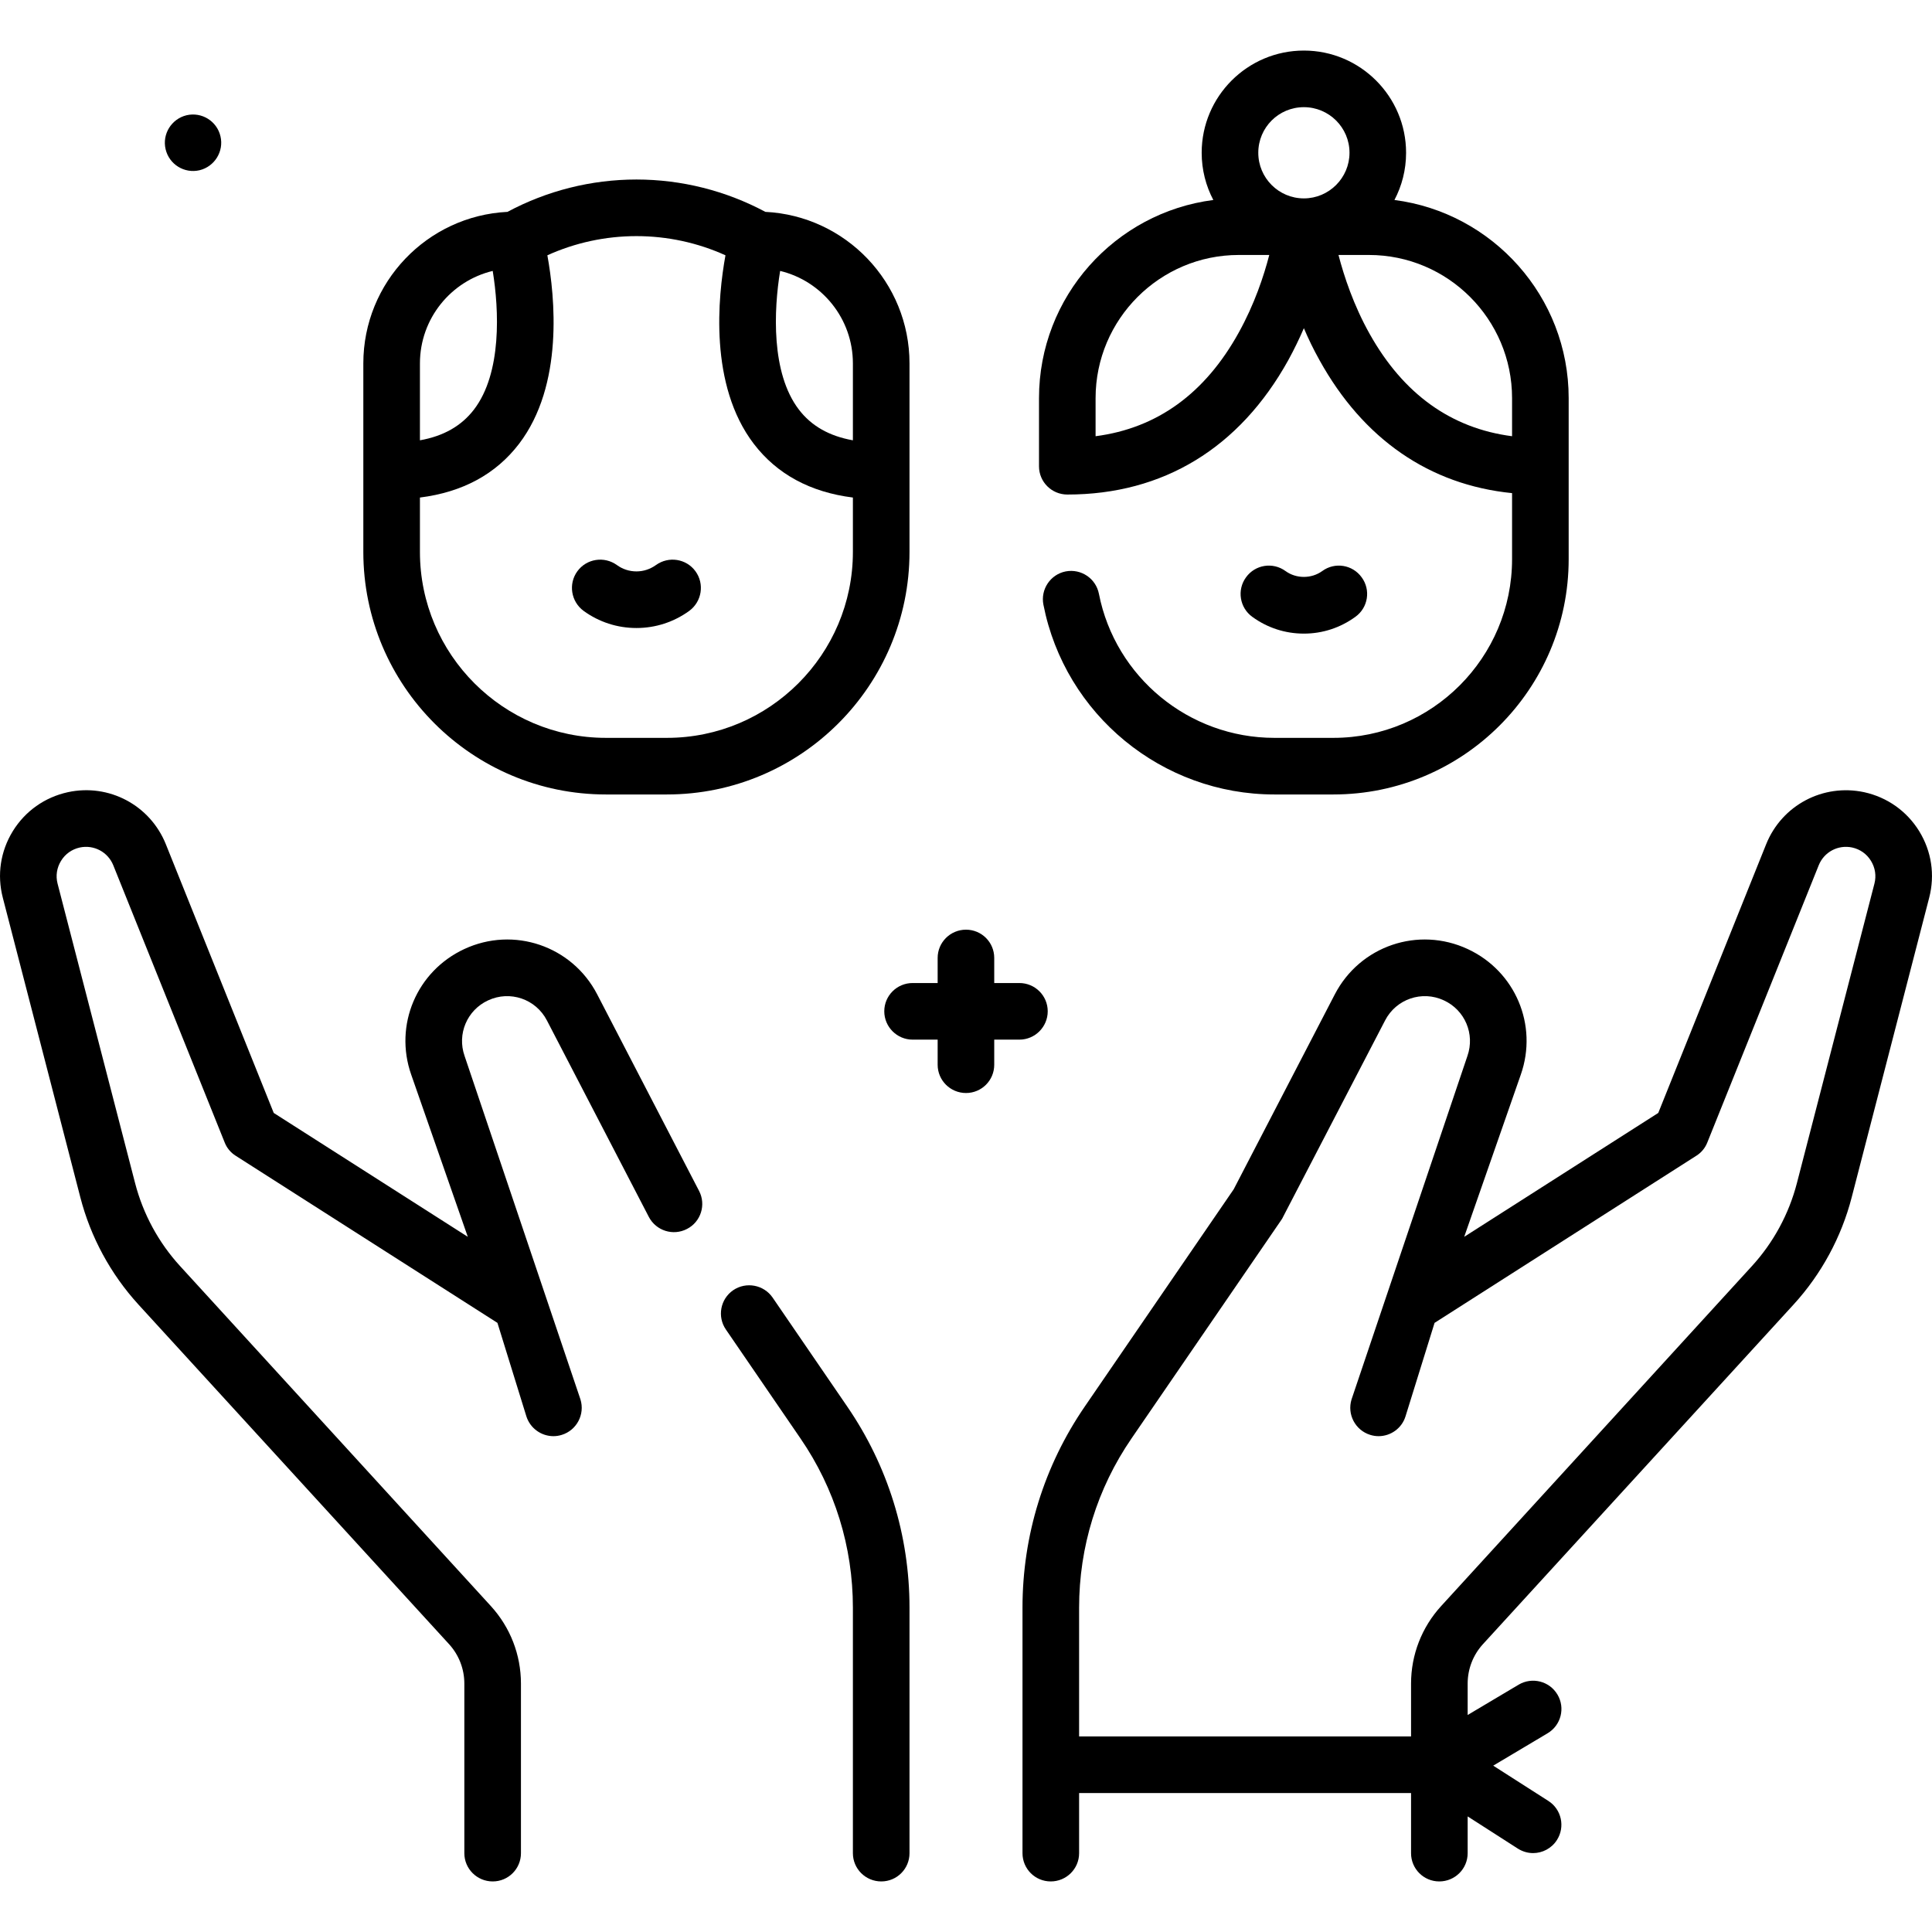 <svg xmlns="http://www.w3.org/2000/svg" xmlns:xlink="http://www.w3.org/1999/xlink" width="70px" height="70px" viewBox="0 0 70 70"><g id="surface1"><path style=" stroke:none;fill-rule:nonzero;fill:rgb(0%,0%,0%);fill-opacity:1;" d="M 21.637 36.027 C 20.727 34.273 18.613 33.551 16.82 34.387 C 15.098 35.188 14.27 37.141 14.898 38.934 L 16.949 44.812 L 9.918 40.324 L 6.008 30.586 C 5.438 29.172 3.945 28.379 2.457 28.703 C 1.621 28.887 0.914 29.387 0.465 30.113 C 0.016 30.844 -0.113 31.699 0.102 32.527 L 2.91 43.379 C 3.281 44.82 4.008 46.16 5.012 47.262 L 16.273 59.574 C 16.629 59.965 16.824 60.473 16.824 61 L 16.824 67.145 C 16.824 67.711 17.285 68.168 17.852 68.168 C 18.418 68.168 18.875 67.711 18.875 67.145 L 18.875 61 C 18.875 59.957 18.488 58.961 17.785 58.191 L 6.527 45.875 C 5.746 45.023 5.184 43.984 4.895 42.867 L 2.086 32.016 C 2.012 31.73 2.059 31.438 2.211 31.191 C 2.363 30.941 2.605 30.77 2.891 30.707 C 3.398 30.598 3.91 30.867 4.105 31.352 L 8.141 41.395 C 8.219 41.594 8.359 41.762 8.539 41.875 L 18.023 47.93 L 19.07 51.312 C 19.207 51.75 19.613 52.035 20.051 52.035 C 20.152 52.035 20.254 52.02 20.355 51.988 C 20.895 51.82 21.199 51.246 21.031 50.703 L 16.832 38.258 C 16.555 37.465 16.922 36.598 17.684 36.246 C 18.477 35.875 19.414 36.195 19.816 36.973 L 23.508 44.09 C 23.77 44.594 24.391 44.789 24.891 44.527 C 25.395 44.27 25.59 43.648 25.328 43.148 Z M 21.637 36.027 "></path><path style=" stroke:none;fill-rule:nonzero;fill:rgb(0%,0%,0%);fill-opacity:1;" d="M 27.992 47.012 C 27.672 46.547 27.031 46.43 26.566 46.746 C 26.098 47.066 25.98 47.707 26.301 48.172 L 29 52.113 C 30.246 53.926 30.902 56.047 30.902 58.25 L 30.902 67.145 C 30.902 67.711 31.363 68.168 31.93 68.168 C 32.496 68.168 32.953 67.711 32.953 67.145 L 32.953 58.25 C 32.953 55.633 32.172 53.109 30.691 50.953 Z M 27.992 47.012 "></path><path style=" stroke:none;fill-rule:nonzero;fill:rgb(0%,0%,0%);fill-opacity:1;" d="M 69.535 30.113 C 69.086 29.387 68.379 28.887 67.543 28.703 C 66.055 28.383 64.562 29.172 63.992 30.586 L 60.082 40.324 L 53.051 44.812 L 55.102 38.934 C 55.73 37.141 54.902 35.188 53.18 34.387 C 51.387 33.551 49.273 34.273 48.363 36.027 L 44.699 43.09 L 39.309 50.953 C 37.828 53.109 37.047 55.633 37.047 58.25 L 37.047 67.145 C 37.047 67.711 37.504 68.168 38.07 68.168 C 38.637 68.168 39.098 67.711 39.098 67.145 L 39.098 64.965 L 51.125 64.965 L 51.125 67.145 C 51.125 67.711 51.582 68.168 52.148 68.168 C 52.715 68.168 53.176 67.711 53.176 67.145 L 53.176 65.812 L 54.992 66.977 C 55.164 67.086 55.355 67.141 55.547 67.141 C 55.883 67.141 56.215 66.973 56.41 66.668 C 56.715 66.191 56.578 65.555 56.098 65.25 L 54.102 63.973 L 56.07 62.801 C 56.559 62.512 56.719 61.883 56.43 61.398 C 56.141 60.91 55.512 60.75 55.023 61.039 L 53.176 62.137 L 53.176 61 C 53.176 60.473 53.371 59.965 53.727 59.574 L 64.988 47.262 C 65.992 46.164 66.719 44.82 67.09 43.383 L 69.898 32.527 C 70.113 31.699 69.984 30.844 69.535 30.113 Z M 67.914 32.016 L 65.105 42.867 C 64.816 43.984 64.254 45.023 63.473 45.875 L 52.215 58.191 C 51.512 58.961 51.125 59.957 51.125 61 L 51.125 62.914 L 39.098 62.914 L 39.098 58.25 C 39.098 56.047 39.754 53.926 41 52.113 L 46.426 44.199 C 46.449 44.164 46.473 44.129 46.488 44.09 L 50.184 36.973 C 50.586 36.195 51.523 35.875 52.316 36.246 C 53.078 36.598 53.445 37.465 53.168 38.258 L 48.969 50.703 C 48.801 51.246 49.105 51.82 49.645 51.988 C 49.746 52.02 49.848 52.035 49.949 52.035 C 50.387 52.035 50.793 51.75 50.926 51.312 L 51.977 47.93 L 61.461 41.875 C 61.641 41.762 61.781 41.594 61.859 41.395 L 65.895 31.352 C 66.09 30.867 66.598 30.598 67.109 30.707 C 67.395 30.77 67.637 30.941 67.789 31.191 C 67.941 31.438 67.988 31.73 67.914 32.016 Z M 67.914 32.016 "></path><path style=" stroke:none;fill-rule:nonzero;fill:rgb(0%,0%,0%);fill-opacity:1;" d="M 38.672 17.918 C 42.145 17.918 44.91 16.234 46.676 13.051 C 46.891 12.66 47.078 12.27 47.242 11.891 C 47.402 12.27 47.59 12.66 47.809 13.051 C 49.395 15.914 51.793 17.566 54.785 17.867 L 54.785 20.258 C 54.785 23.828 51.883 26.734 48.312 26.734 L 46.172 26.734 C 43.082 26.734 40.41 24.539 39.816 21.516 C 39.707 20.957 39.168 20.598 38.613 20.703 C 38.059 20.812 37.695 21.352 37.805 21.91 C 38.586 25.895 42.105 28.785 46.172 28.785 L 48.312 28.785 C 53.012 28.785 56.836 24.961 56.836 20.258 L 56.836 14.426 C 56.836 10.746 54.078 7.703 50.523 7.246 C 50.793 6.734 50.945 6.152 50.945 5.535 C 50.945 3.492 49.281 1.832 47.242 1.832 C 45.199 1.832 43.539 3.492 43.539 5.535 C 43.539 6.152 43.691 6.734 43.961 7.246 C 40.402 7.703 37.645 10.746 37.645 14.426 L 37.645 16.895 C 37.645 17.461 38.105 17.918 38.672 17.918 Z M 54.785 14.426 L 54.785 15.805 C 52.578 15.52 50.848 14.277 49.629 12.105 C 49.043 11.062 48.695 10.004 48.496 9.238 L 49.598 9.238 C 52.461 9.238 54.785 11.566 54.785 14.426 Z M 47.242 3.883 C 48.152 3.883 48.895 4.621 48.895 5.535 C 48.895 6.445 48.152 7.188 47.242 7.188 C 46.328 7.188 45.59 6.445 45.59 5.535 C 45.59 4.621 46.328 3.883 47.242 3.883 Z M 39.695 14.426 C 39.695 11.566 42.023 9.238 44.883 9.238 L 45.988 9.238 C 45.793 9.992 45.453 11.023 44.879 12.055 C 43.66 14.258 41.922 15.516 39.695 15.805 Z M 39.695 14.426 "></path><path style=" stroke:none;fill-rule:nonzero;fill:rgb(0%,0%,0%);fill-opacity:1;" d="M 13.164 19.996 C 13.164 24.844 17.105 28.785 21.953 28.785 L 24.164 28.785 C 29.012 28.785 32.953 24.844 32.953 19.996 L 32.953 13.168 C 32.953 10.227 30.637 7.82 27.73 7.676 C 26.301 6.91 24.691 6.504 23.059 6.504 C 21.426 6.504 19.816 6.91 18.387 7.676 C 15.48 7.82 13.164 10.227 13.164 13.168 Z M 30.902 13.168 L 30.902 15.953 C 30.043 15.801 29.395 15.43 28.945 14.84 C 27.93 13.516 28.035 11.223 28.266 9.816 C 29.777 10.18 30.902 11.543 30.902 13.168 Z M 26.285 9.25 C 26.012 10.75 25.684 13.949 27.312 16.082 C 28.152 17.18 29.355 17.832 30.902 18.027 L 30.902 19.996 C 30.902 23.711 27.879 26.734 24.164 26.734 L 21.953 26.734 C 18.238 26.734 15.215 23.711 15.215 19.996 L 15.215 18.027 C 16.762 17.832 17.965 17.18 18.805 16.082 C 20.434 13.949 20.105 10.75 19.832 9.25 C 20.84 8.793 21.941 8.555 23.059 8.555 C 24.176 8.555 25.277 8.793 26.285 9.25 Z M 15.215 13.168 C 15.215 11.543 16.34 10.18 17.852 9.816 C 18.082 11.223 18.188 13.516 17.172 14.84 C 16.719 15.43 16.074 15.801 15.215 15.953 Z M 15.215 13.168 "></path><path style=" stroke:none;fill-rule:nonzero;fill:rgb(0%,0%,0%);fill-opacity:1;" d="M 21.145 22.133 C 21.703 22.539 22.367 22.754 23.059 22.754 C 23.75 22.754 24.414 22.539 24.973 22.133 C 25.43 21.797 25.531 21.156 25.199 20.699 C 24.867 20.242 24.227 20.141 23.766 20.473 C 23.559 20.621 23.316 20.703 23.059 20.703 C 22.801 20.703 22.555 20.621 22.352 20.473 C 21.891 20.141 21.25 20.242 20.918 20.699 C 20.586 21.156 20.688 21.797 21.145 22.133 Z M 21.145 22.133 "></path><path style=" stroke:none;fill-rule:nonzero;fill:rgb(0%,0%,0%);fill-opacity:1;" d="M 47.242 22.957 C 47.918 22.957 48.562 22.746 49.109 22.348 C 49.57 22.016 49.672 21.375 49.336 20.918 C 49.004 20.457 48.363 20.355 47.906 20.691 C 47.516 20.973 46.965 20.973 46.578 20.691 C 46.117 20.355 45.477 20.457 45.145 20.918 C 44.812 21.375 44.914 22.016 45.371 22.348 C 45.918 22.746 46.562 22.957 47.242 22.957 Z M 47.242 22.957 "></path><path style=" stroke:none;fill-rule:nonzero;fill:rgb(0%,0%,0%);fill-opacity:1;" d="M 7.988 4.938 C 7.859 4.387 7.309 4.047 6.758 4.176 C 6.211 4.309 5.871 4.859 6 5.406 C 6.129 5.957 6.68 6.297 7.23 6.168 C 7.777 6.035 8.117 5.484 7.988 4.938 Z M 7.988 4.938 "></path><path style=" stroke:none;fill-rule:nonzero;fill:rgb(0%,0%,0%);fill-opacity:1;" d="M 37.961 36.641 C 37.961 36.074 37.5 35.617 36.934 35.617 L 36.023 35.617 L 36.023 34.707 C 36.023 34.141 35.566 33.684 35 33.684 C 34.434 33.684 33.973 34.141 33.973 34.707 L 33.973 35.617 L 33.066 35.617 C 32.5 35.617 32.039 36.074 32.039 36.641 C 32.039 37.207 32.5 37.668 33.066 37.668 L 33.973 37.668 L 33.973 38.578 C 33.973 39.145 34.434 39.602 35 39.602 C 35.566 39.602 36.023 39.145 36.023 38.578 L 36.023 37.668 L 36.934 37.668 C 37.5 37.668 37.961 37.207 37.961 36.641 Z M 37.961 36.641 "></path></g></svg>